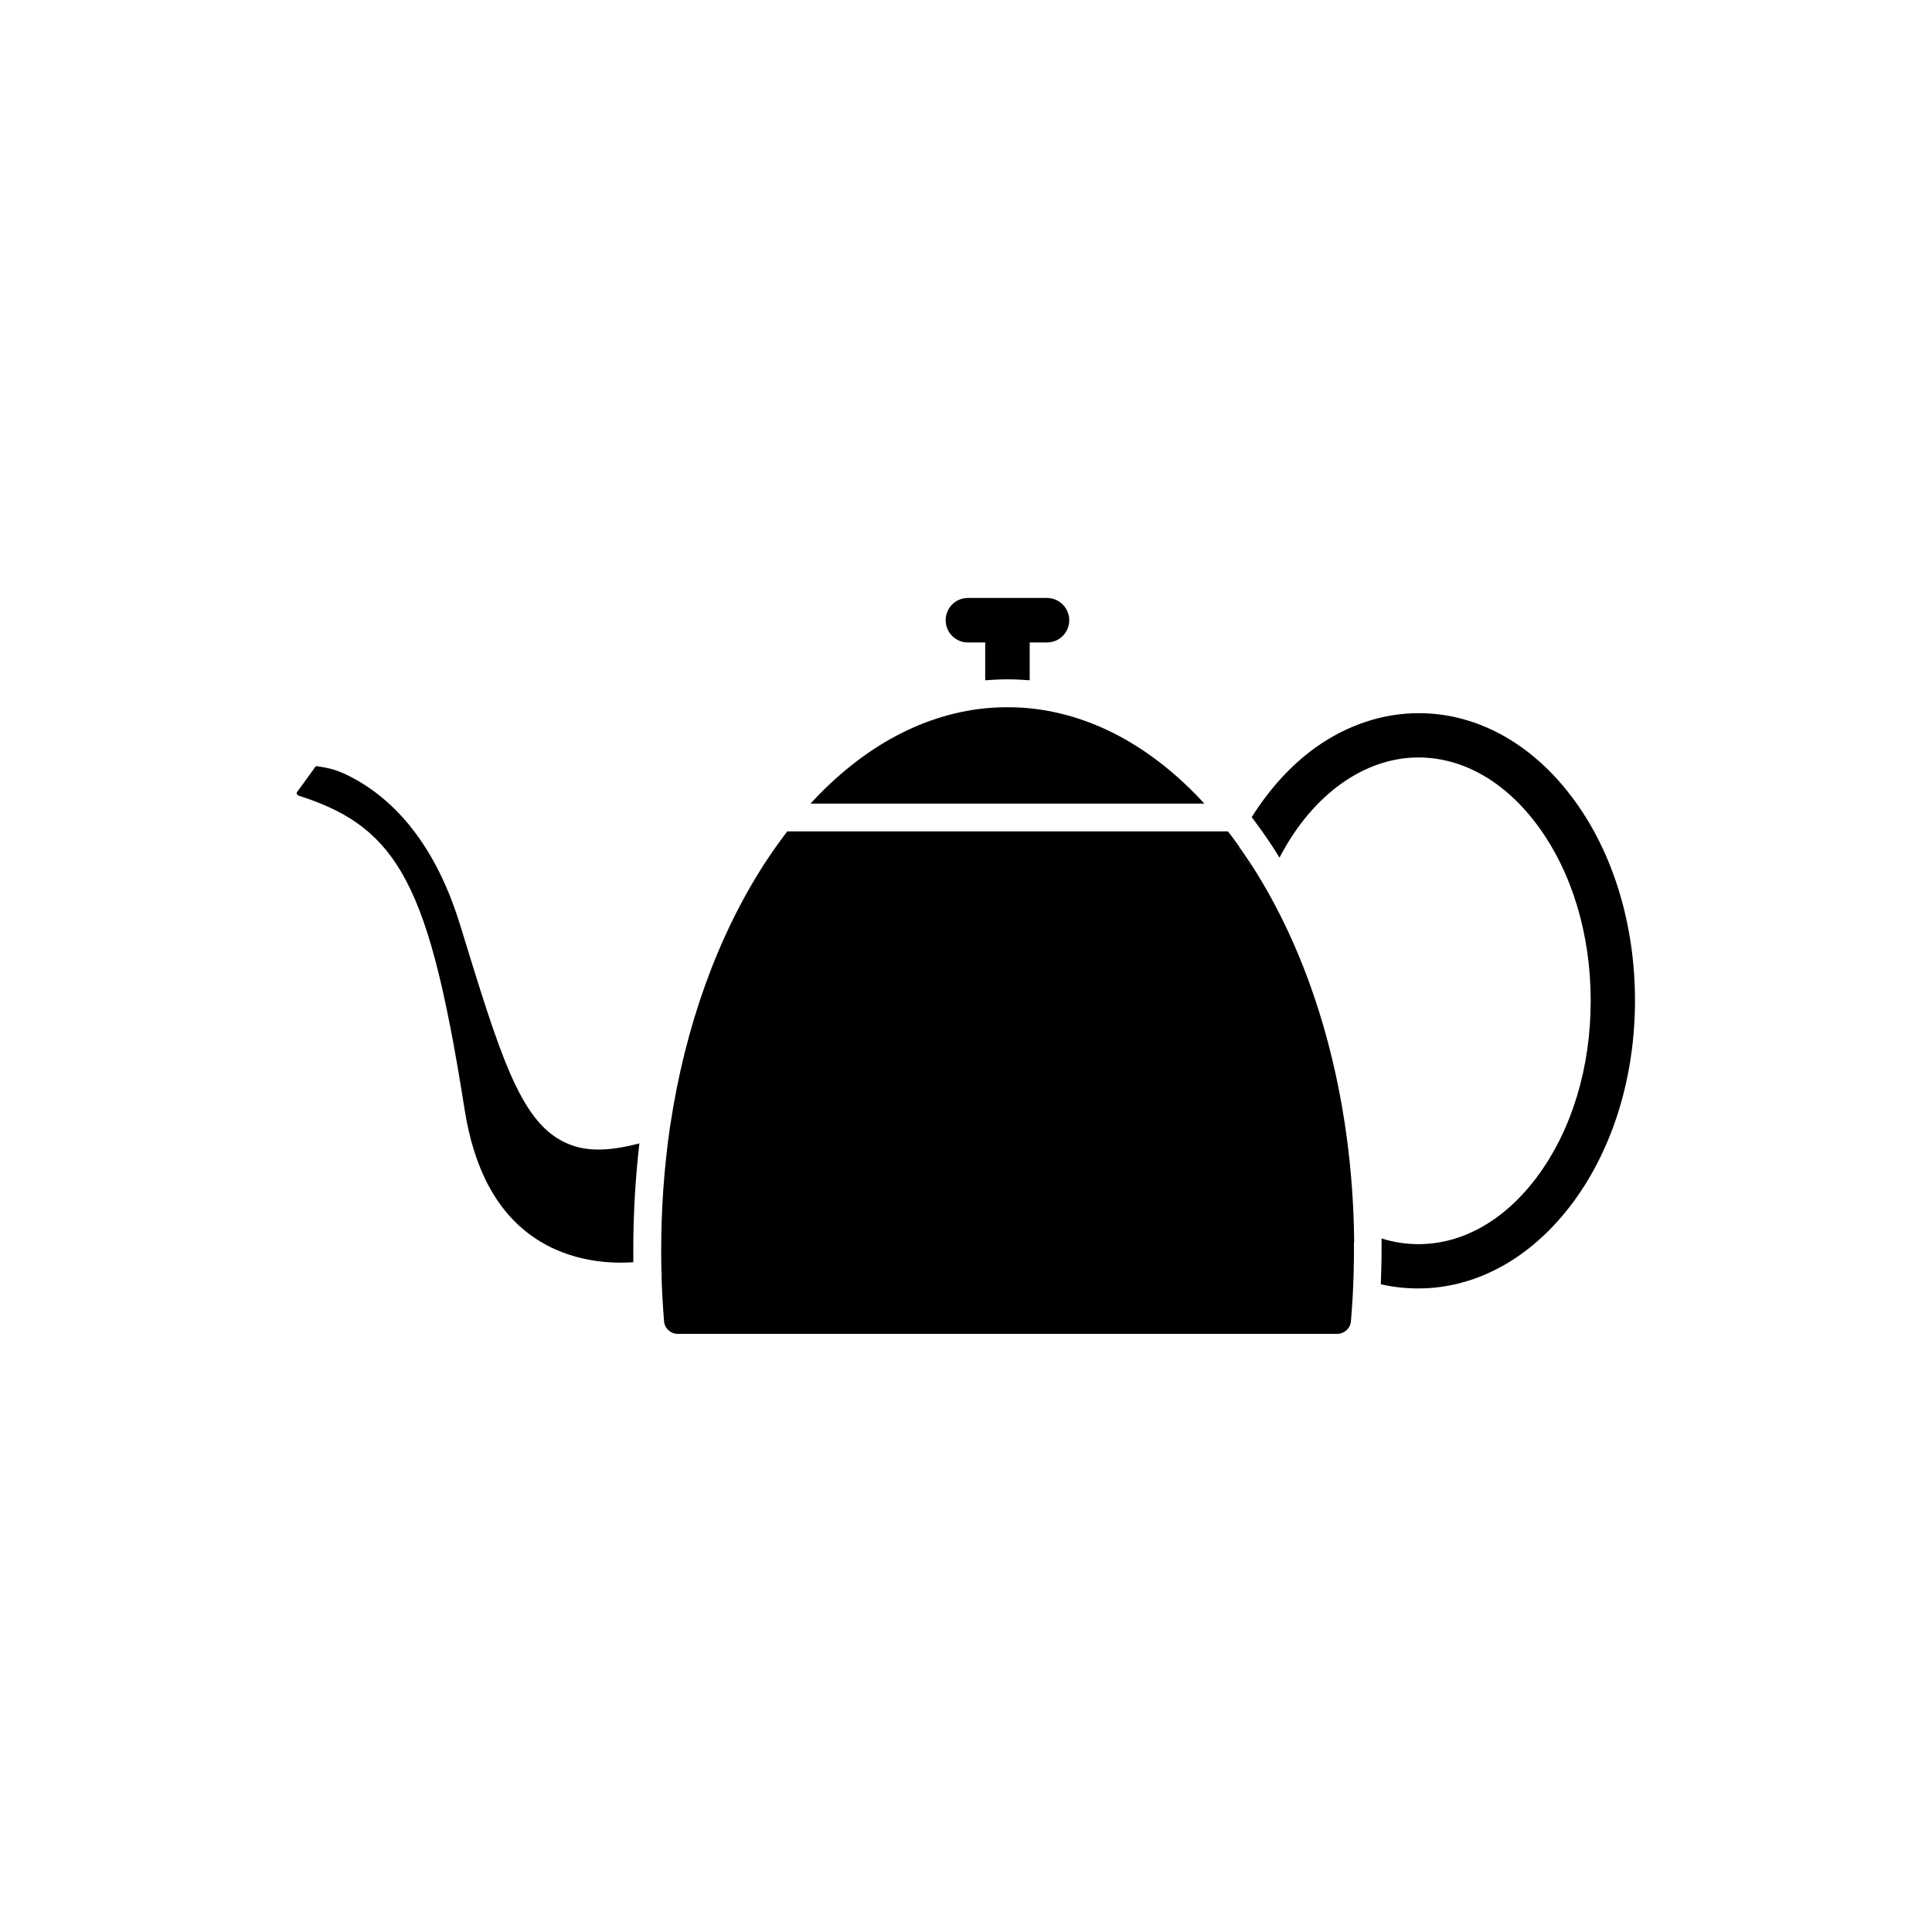 <?xml version="1.0" encoding="UTF-8"?>
<!-- Uploaded to: SVG Repo, www.svgrepo.com, Generator: SVG Repo Mixer Tools -->
<svg fill="#000000" width="800px" height="800px" version="1.1" viewBox="144 144 512 512" xmlns="http://www.w3.org/2000/svg">
 <g>
  <path d="m463.18 356.97h-104.39c14.055-15.316 30.48-24.082 47.762-25.391 1.461-0.102 2.973-0.152 4.434-0.152 1.512 0 2.973 0.051 4.434 0.152 17.281 1.309 33.707 10.074 47.762 25.391z"/>
  <path d="m427.36 308.36c0 3.273-2.621 5.894-5.894 5.894h-4.586v10.027c-1.965-0.152-3.93-0.25-5.894-0.25-1.965 0-3.93 0.102-5.894 0.25v-10.027h-4.582c-3.273 0-5.894-2.621-5.894-5.894 0-3.273 2.621-5.894 5.894-5.894h20.957c3.273 0 5.894 2.672 5.894 5.894z"/>
  <path d="m311.83 475.12v3.375c-5.391 0.402-16.676 0.203-26.602-6.75-9.574-6.648-15.617-17.984-18.086-33.605-5.289-33.703-9.977-51.34-16.727-62.926-6.699-11.438-15.469-16.574-27.258-20.355-0.352-0.102-0.605-0.504-0.504-0.855l4.637-6.398c0.102-0.352 0.453-0.605 0.805-0.555 3.125 0.555 5.391 0.754 10.883 3.93 12.344 7.254 21.461 20.152 27.004 38.289 10.48 34.16 15.719 51.289 27.105 57.184 5.238 2.719 11.336 2.922 20.355 0.555-1.059 9.219-1.613 18.59-1.613 28.113z"/>
  <path d="m319.29 482.67c0-0.707-0.051-1.359-0.051-2.066 0.051 0.152 0.102 0.25 0.102 0.402 0.148 0.559 0.098 1.113-0.051 1.664z"/>
  <path d="m321.61 442.12c0 0.203-0.051 0.402-0.102 0.605 0.051-0.203 0.051-0.402 0.102-0.605z"/>
  <path d="m475.62 373.2c-0.051-0.051-0.152-0.051-0.203-0.102-1.863-1.008-2.973-2.871-3.125-4.836 1.059 1.512 2.117 3.074 3.176 4.637 0 0.102 0.051 0.199 0.152 0.301z"/>
  <path d="m502.82 475.12c0 2.117-0.051 4.281-0.102 6.398-0.102 4.231-0.352 8.465-0.707 12.645-0.152 1.863-1.762 3.324-3.629 3.324h-174.77c-1.914 0-3.477-1.461-3.629-3.324-0.301-3.828-0.555-7.656-0.656-11.539 0.152-0.504 0.152-1.109 0.051-1.664-0.051-0.152-0.051-0.301-0.102-0.402-0.051-1.812-0.051-3.629-0.051-5.441 0-11.035 0.805-21.914 2.316-32.395 0.051-0.203 0.102-0.402 0.102-0.605 3.93-26.047 12.445-49.879 24.938-69.223 1.965-3.023 3.981-5.844 6.047-8.566h116.78c1.008 1.258 1.965 2.57 2.922 3.93 0.152 1.965 1.258 3.828 3.125 4.836 0.051 0.051 0.152 0.051 0.203 0.102 17.18 26.652 26.801 61.918 27.207 99.602-0.098 0.762-0.051 1.566-0.051 2.324z"/>
  <path d="m577.29 409.12c0 20.051-5.742 38.945-16.223 53.254-5.238 7.106-11.336 12.746-18.188 16.727-7.254 4.18-15.012 6.348-23.023 6.348-3.324 0-6.648-0.352-9.926-1.109 0.102-3.023 0.203-6.098 0.203-9.168v-2.973c3.176 1.008 6.449 1.512 9.773 1.512 11.84 0 23.074-6.449 31.691-18.188 9.02-12.293 13.957-28.719 13.957-46.301s-4.938-34.008-13.957-46.301c-8.613-11.738-19.852-18.188-31.691-18.188-14.258 0-27.91 9.723-36.527 25.996-0.102 0.203-0.203 0.352-0.301 0.555-0.453-0.754-0.957-1.512-1.41-2.266-1.914-2.973-3.93-5.793-5.945-8.465 4.734-7.559 10.531-13.906 17.027-18.539 8.312-5.894 17.734-9.02 27.207-9.02 8.012 0 15.719 2.117 23.023 6.297 6.852 3.981 12.949 9.574 18.188 16.727 10.379 14.156 16.121 33.051 16.121 53.102z"/>
 </g>
</svg>